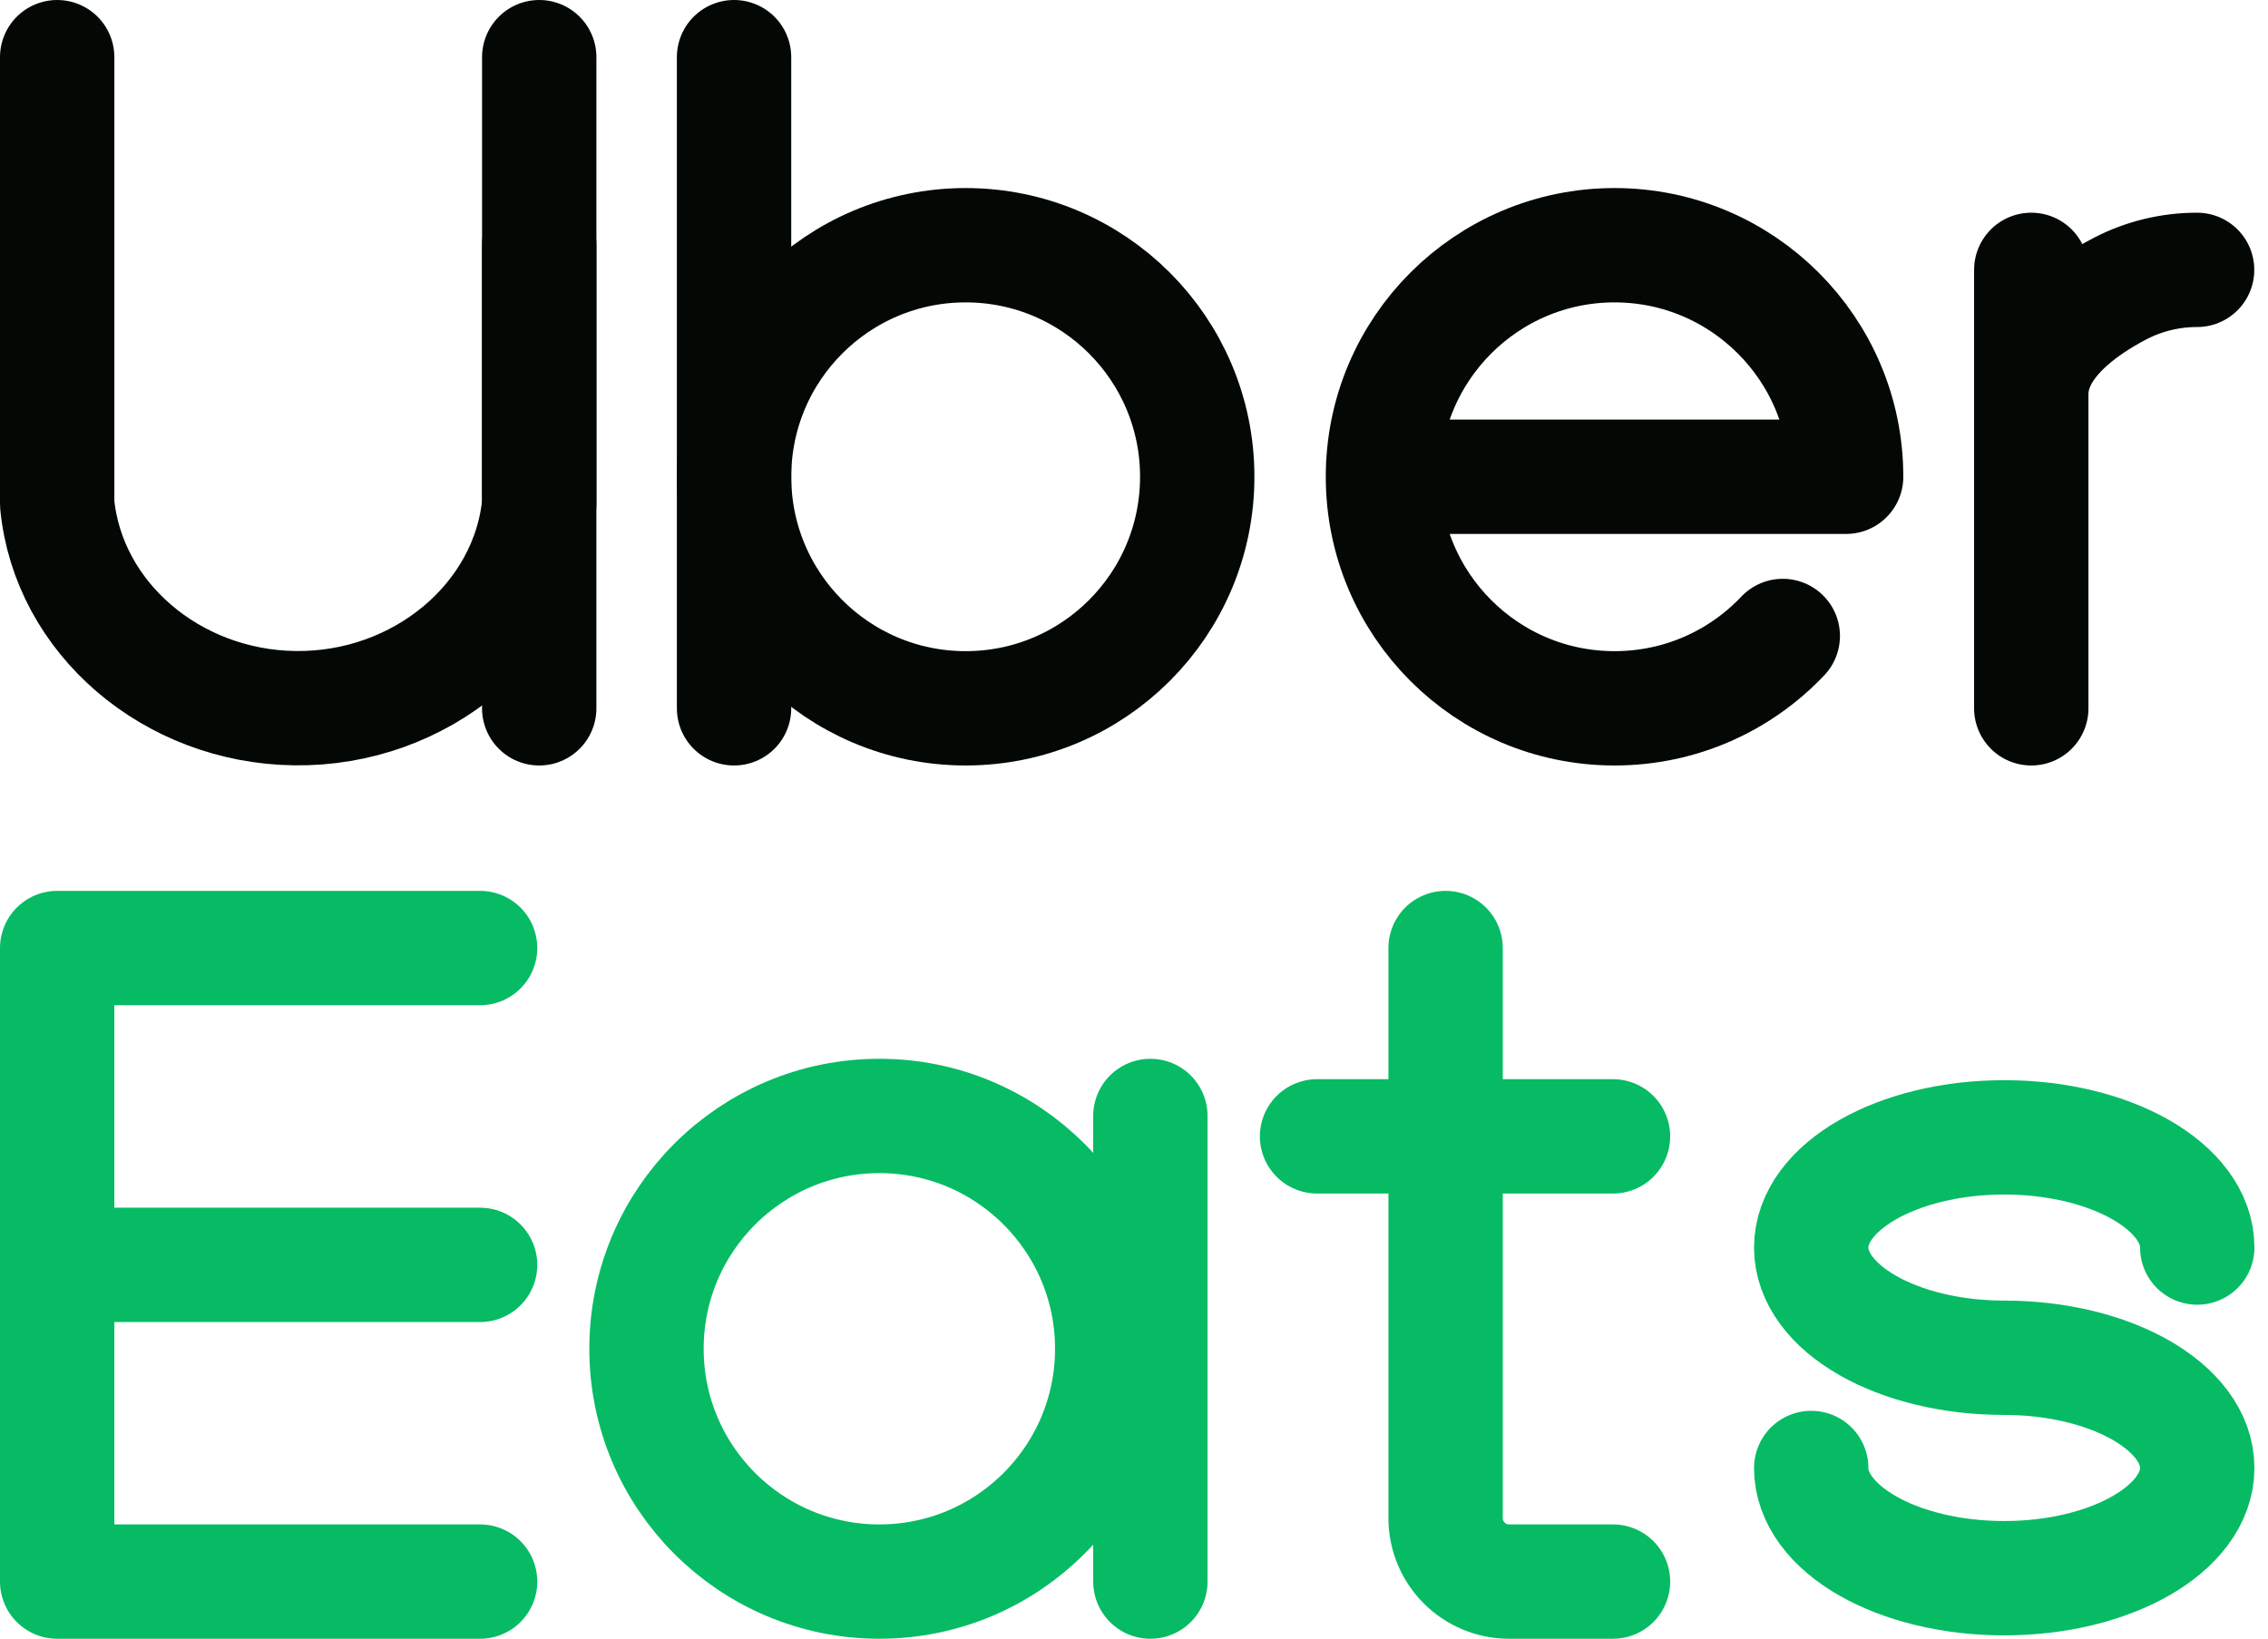 <svg xmlns="http://www.w3.org/2000/svg" width="119" height="86" viewBox="0 0 119 86" fill="none"><path d="M3 3V26.439C3.569 32.429 9.013 37.083 15.469 37.164C22.051 37.253 27.716 32.547 28.293 26.439V3" stroke="#030804" stroke-width="6" stroke-linecap="round" stroke-linejoin="round"></path><path d="M28.292 37.172V12.861M38.515 37.172V3" stroke="#030804" stroke-width="6" stroke-miterlimit="10" stroke-linecap="round"></path><path d="M50.667 37.172C57.378 37.172 62.818 31.732 62.818 25.02C62.818 18.309 57.378 12.869 50.667 12.869C43.956 12.869 38.516 18.309 38.516 25.02C38.516 31.732 43.956 37.172 50.667 37.172Z" stroke="#030804" stroke-width="6" stroke-miterlimit="10" stroke-linecap="round"></path><path d="M93.541 33.375C91.325 35.717 88.193 37.172 84.713 37.172C77.999 37.172 72.562 31.728 72.562 25.02M72.562 25.02C72.562 18.313 78.006 12.869 84.713 12.869C91.421 12.869 96.865 18.313 96.865 25.02H72.562Z" stroke="#030804" stroke-width="6" stroke-linecap="round" stroke-linejoin="round"></path><path d="M106.579 37.172V14.162M115.28 14.162C113.877 14.162 112.496 14.495 111.255 15.137C109.238 16.186 106.579 18.07 106.579 20.685" stroke="#030804" stroke-width="6" stroke-miterlimit="10" stroke-linecap="round"></path><path d="M25.19 49.752H3V83H25.19" stroke="#06BB64" stroke-width="6" stroke-linecap="round" stroke-linejoin="round"></path><path d="M3 66.379H25.19M60.359 83V58.564" stroke="#06BB64" stroke-width="6" stroke-miterlimit="10" stroke-linecap="round"></path><path d="M46.139 83C52.887 83 58.357 77.53 58.357 70.782C58.357 64.034 52.887 58.564 46.139 58.564C39.392 58.564 33.921 64.034 33.921 70.782C33.921 77.53 39.392 83 46.139 83Z" stroke="#06BB64" stroke-width="6" stroke-miterlimit="10" stroke-linecap="round"></path><path d="M75.849 49.752V79.669C75.849 81.508 77.341 83 79.181 83H84.632" stroke="#06BB64" stroke-width="6" stroke-linecap="round" stroke-linejoin="round"></path><path d="M69.105 59.635H84.632" stroke="#06BB64" stroke-width="6" stroke-miterlimit="10" stroke-linecap="round"></path><path d="M95.033 77.038C95.033 80.237 99.568 82.822 105.16 82.822C110.752 82.822 115.288 80.229 115.288 77.038C115.288 73.847 110.752 71.254 105.16 71.254C99.568 71.254 95.033 68.662 95.033 65.47C95.033 62.279 99.568 59.687 105.16 59.687C110.752 59.687 115.288 62.279 115.288 65.47" stroke="#06BB64" stroke-width="6" stroke-linecap="round" stroke-linejoin="round"></path></svg>